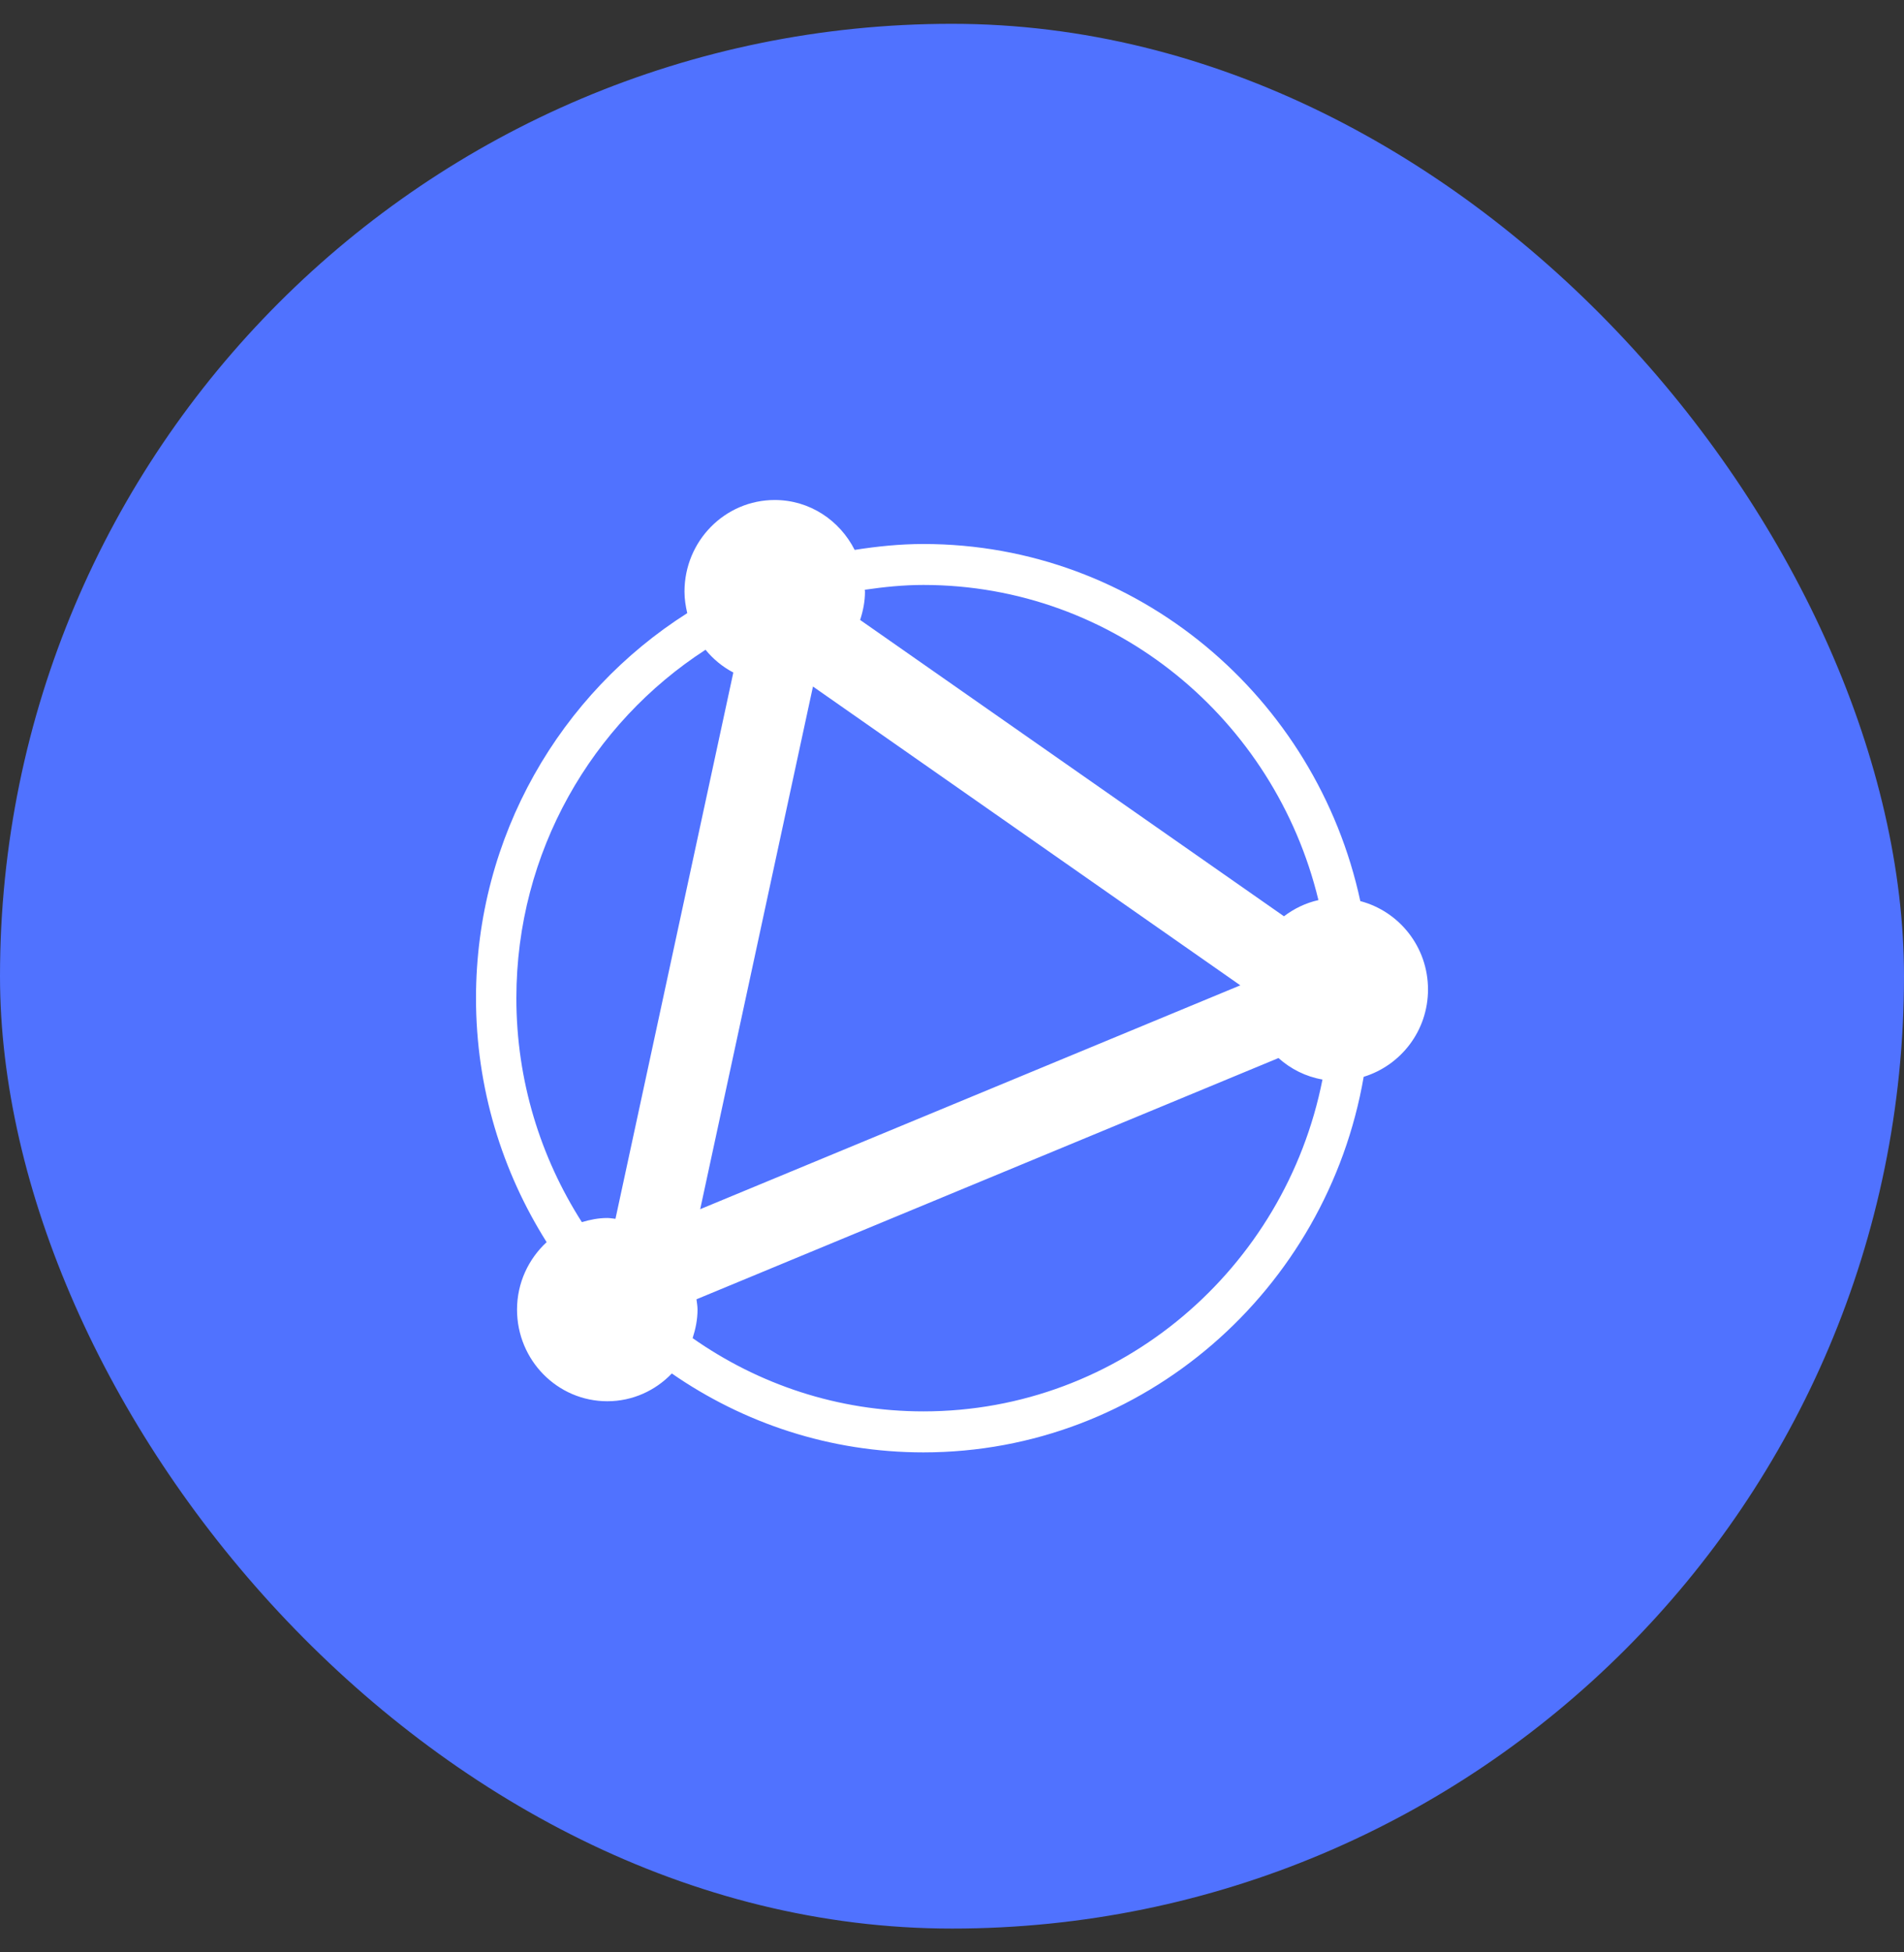 <?xml version="1.0" encoding="UTF-8"?> <svg xmlns="http://www.w3.org/2000/svg" width="40" height="41" viewBox="0 0 40 41" fill="none"><rect x="0" y="0" width="40" height="41" fill="#333333" stroke="none"/><rect y="0.5" width="40" height="40" rx="20" fill="#5072FF"></rect><path d="M19.399 29.639C17.599 29.639 15.93 29.069 14.551 28.101C14.612 27.911 14.654 27.712 14.654 27.502C14.654 27.427 14.64 27.357 14.632 27.285L26.859 22.219C27.116 22.449 27.431 22.609 27.783 22.67C26.999 26.639 23.539 29.639 19.399 29.639ZM10.848 20.962C10.848 17.887 12.438 15.186 14.822 13.645C14.983 13.842 15.18 14.004 15.406 14.123L12.93 25.595C12.872 25.59 12.816 25.578 12.758 25.578C12.571 25.578 12.394 25.614 12.224 25.665C11.357 24.308 10.848 22.696 10.848 20.962ZM17.079 14.417L26.057 20.692L14.71 25.393L17.079 14.417ZM19.399 12.284C23.415 12.284 26.783 15.11 27.698 18.902C27.43 18.962 27.186 19.081 26.974 19.242L18.07 13.019C18.131 12.831 18.172 12.633 18.172 12.424C18.172 12.411 18.169 12.398 18.168 12.385C18.572 12.326 18.98 12.284 19.399 12.284ZM28.578 18.923C27.655 14.641 23.893 11.424 19.399 11.424C18.907 11.424 18.427 11.474 17.955 11.548C17.641 10.928 17.011 10.5 16.276 10.5C15.229 10.5 14.38 11.361 14.38 12.424C14.38 12.58 14.404 12.73 14.438 12.876C11.779 14.562 10 17.552 10 20.962C10 22.848 10.549 24.604 11.484 26.085C11.104 26.437 10.862 26.939 10.862 27.502C10.862 28.564 11.711 29.426 12.758 29.426C13.29 29.426 13.77 29.202 14.114 28.843C15.621 29.887 17.441 30.5 19.399 30.5C24.027 30.5 27.875 27.087 28.649 22.613C29.428 22.374 30 21.648 30 20.779C30 19.884 29.394 19.138 28.578 18.923Z" fill="white"></path></svg> 